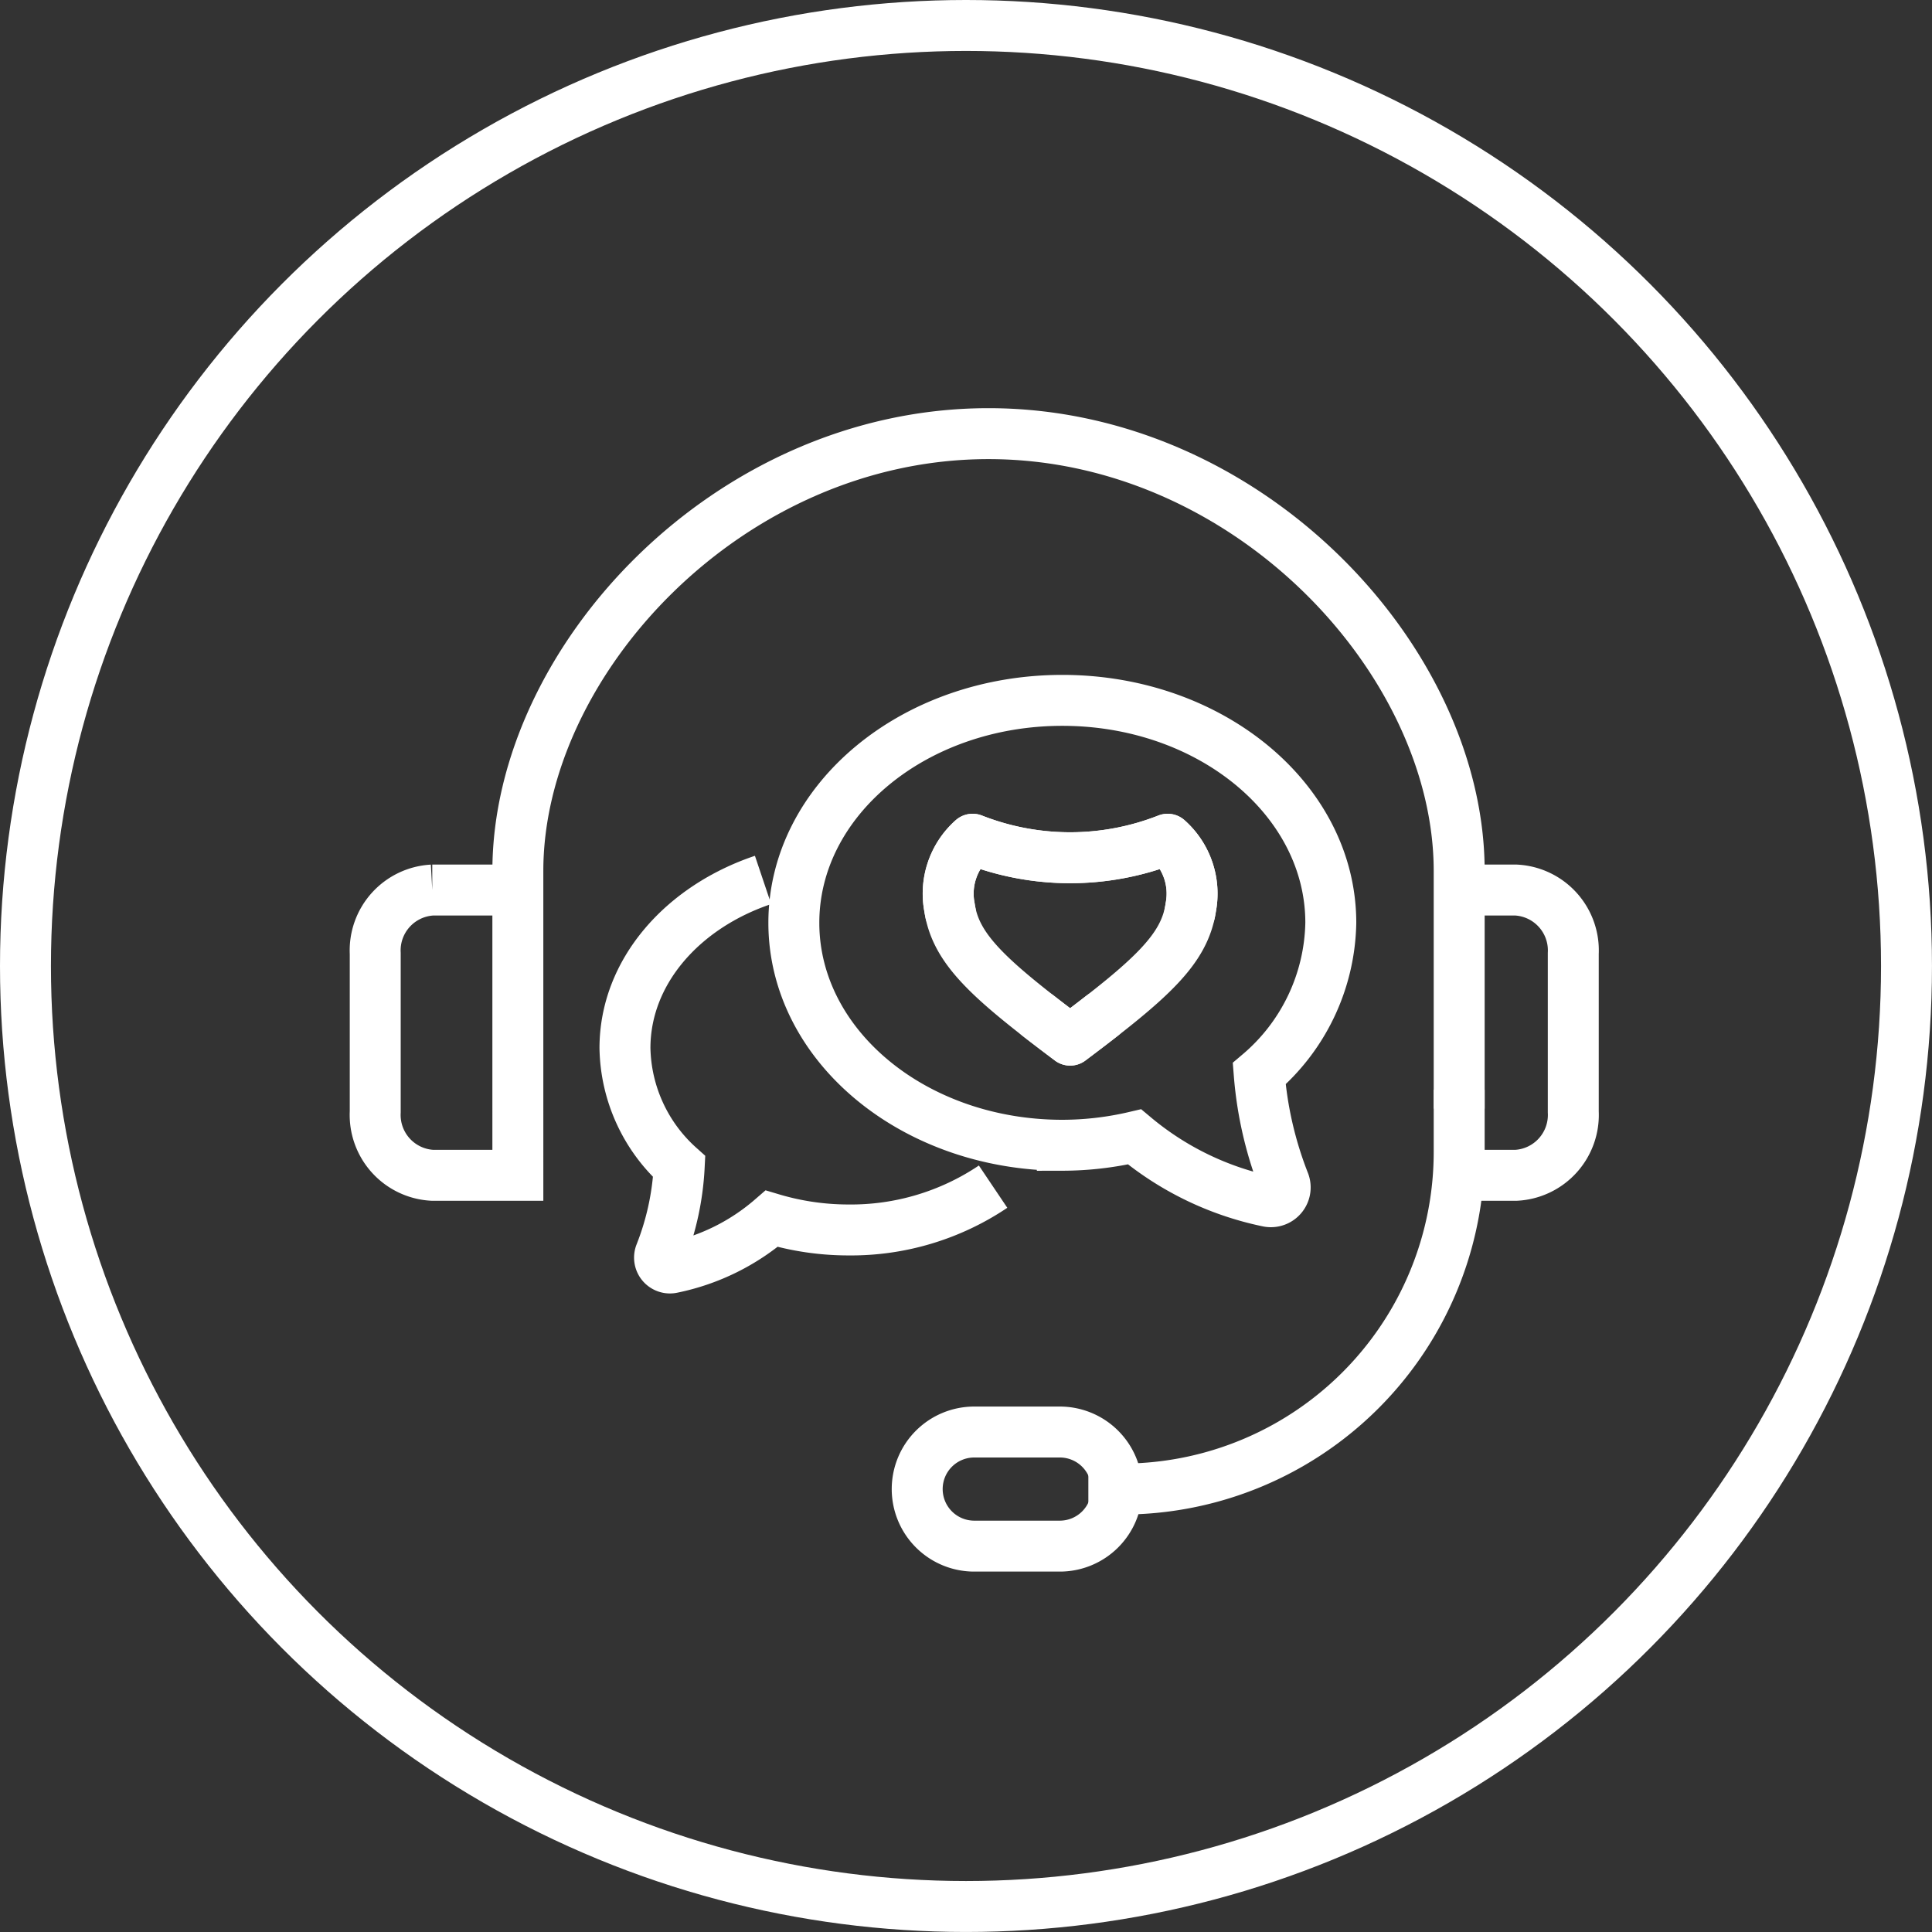 <?xml version="1.0" encoding="UTF-8"?> <svg xmlns="http://www.w3.org/2000/svg" width="75.847" height="75.847" viewBox="0 0 75.847 75.847"><rect x="0" y="0" width="75.847" height="75.847" fill="#333333" stroke="none"/><g id="Group_687" data-name="Group 687" transform="translate(-572.444 -668.376)"><circle id="Ellipse_97" data-name="Ellipse 97" cx="36.923" cy="36.923" r="36.923" transform="translate(573.444 669.376)" fill="none" stroke="#fff" stroke-miterlimit="10" stroke-width="2"></circle><g id="Group_686" data-name="Group 686"><g id="Group_680" data-name="Group 680"><path id="Path_576" data-name="Path 576" d="M592.774,703.318h-3.36a2.373,2.373,0,0,0-2.239,2.488v6.222a2.373,2.373,0,0,0,2.239,2.488h3.36V702.571c0-8.246,8.281-17.171,18.477-17.171s18.478,8.925,18.478,17.171V711.9" fill="none" stroke="#fff" stroke-miterlimit="10" stroke-width="2"></path><path id="Path_577" data-name="Path 577" d="M629.729,703.318h2.239a2.374,2.374,0,0,1,2.24,2.488v6.222a2.374,2.374,0,0,1-2.24,2.488h-2.239" fill="none" stroke="#fff" stroke-miterlimit="10" stroke-width="2"></path><path id="Path_578" data-name="Path 578" d="M616.29,726.834a2.239,2.239,0,0,1-2.239,2.24h-3.36a2.239,2.239,0,0,1-2.239-2.24h0a2.238,2.238,0,0,1,2.239-2.239h3.36a2.238,2.238,0,0,1,2.239,2.239Z" fill="none" stroke="#fff" stroke-miterlimit="10" stroke-width="2"></path><path id="Path_579" data-name="Path 579" d="M615.171,726.834h1.323A13.234,13.234,0,0,0,629.729,713.6v-2.443" fill="none" stroke="#fff" stroke-miterlimit="10" stroke-width="2"></path></g><g id="Group_685" data-name="Group 685"><g id="Group_681" data-name="Group 681"><path id="Path_580" data-name="Path 580" d="M602.4,702.921c-3.182,1.071-5.421,3.623-5.421,6.6a6.4,6.4,0,0,0,2.129,4.655,10.749,10.749,0,0,1-.741,3.416.408.408,0,0,0,.471.552,8.575,8.575,0,0,0,3.9-1.923,10.535,10.535,0,0,0,3.01.441,9.993,9.993,0,0,0,5.683-1.7" fill="none" stroke="#fff" stroke-miterlimit="10" stroke-width="2"></path><path id="Path_581" data-name="Path 581" d="M621.878,710.528a7.955,7.955,0,0,0,2.811-5.924c0-4.823-4.719-8.733-10.54-8.733s-10.54,3.91-10.54,8.733,4.719,8.733,10.54,8.733a12.555,12.555,0,0,0,2.835-.329,11.924,11.924,0,0,0,5.224,2.531.562.562,0,0,0,.648-.761A14.8,14.8,0,0,1,621.878,710.528Z" fill="none" stroke="#fff" stroke-miterlimit="10" stroke-width="2"></path></g><g id="Group_684" data-name="Group 684"><g id="Group_682" data-name="Group 682"><path id="Path_582" data-name="Path 582" d="M619.154,704.209c.015-.068.027-.137.037-.208a2.855,2.855,0,0,0-.908-2.678,10.452,10.452,0,0,1-7.655,0A2.855,2.855,0,0,0,609.72,704c.243,1.64,1.526,2.8,4.736,5.209.451-.339.864-.653,1.242-.948" fill="none" stroke="#fff" stroke-linecap="round" stroke-linejoin="round" stroke-width="2"></path></g><g id="Group_683" data-name="Group 683"><path id="Path_583" data-name="Path 583" d="M609.757,704.209c-.014-.068-.027-.137-.037-.208a2.855,2.855,0,0,1,.908-2.678,10.452,10.452,0,0,0,7.655,0,2.853,2.853,0,0,1,.908,2.678c-.243,1.64-1.526,2.8-4.735,5.209-.452-.339-.865-.653-1.243-.948" fill="none" stroke="#fff" stroke-linecap="round" stroke-linejoin="round" stroke-width="2"></path></g></g></g></g></g></svg> 